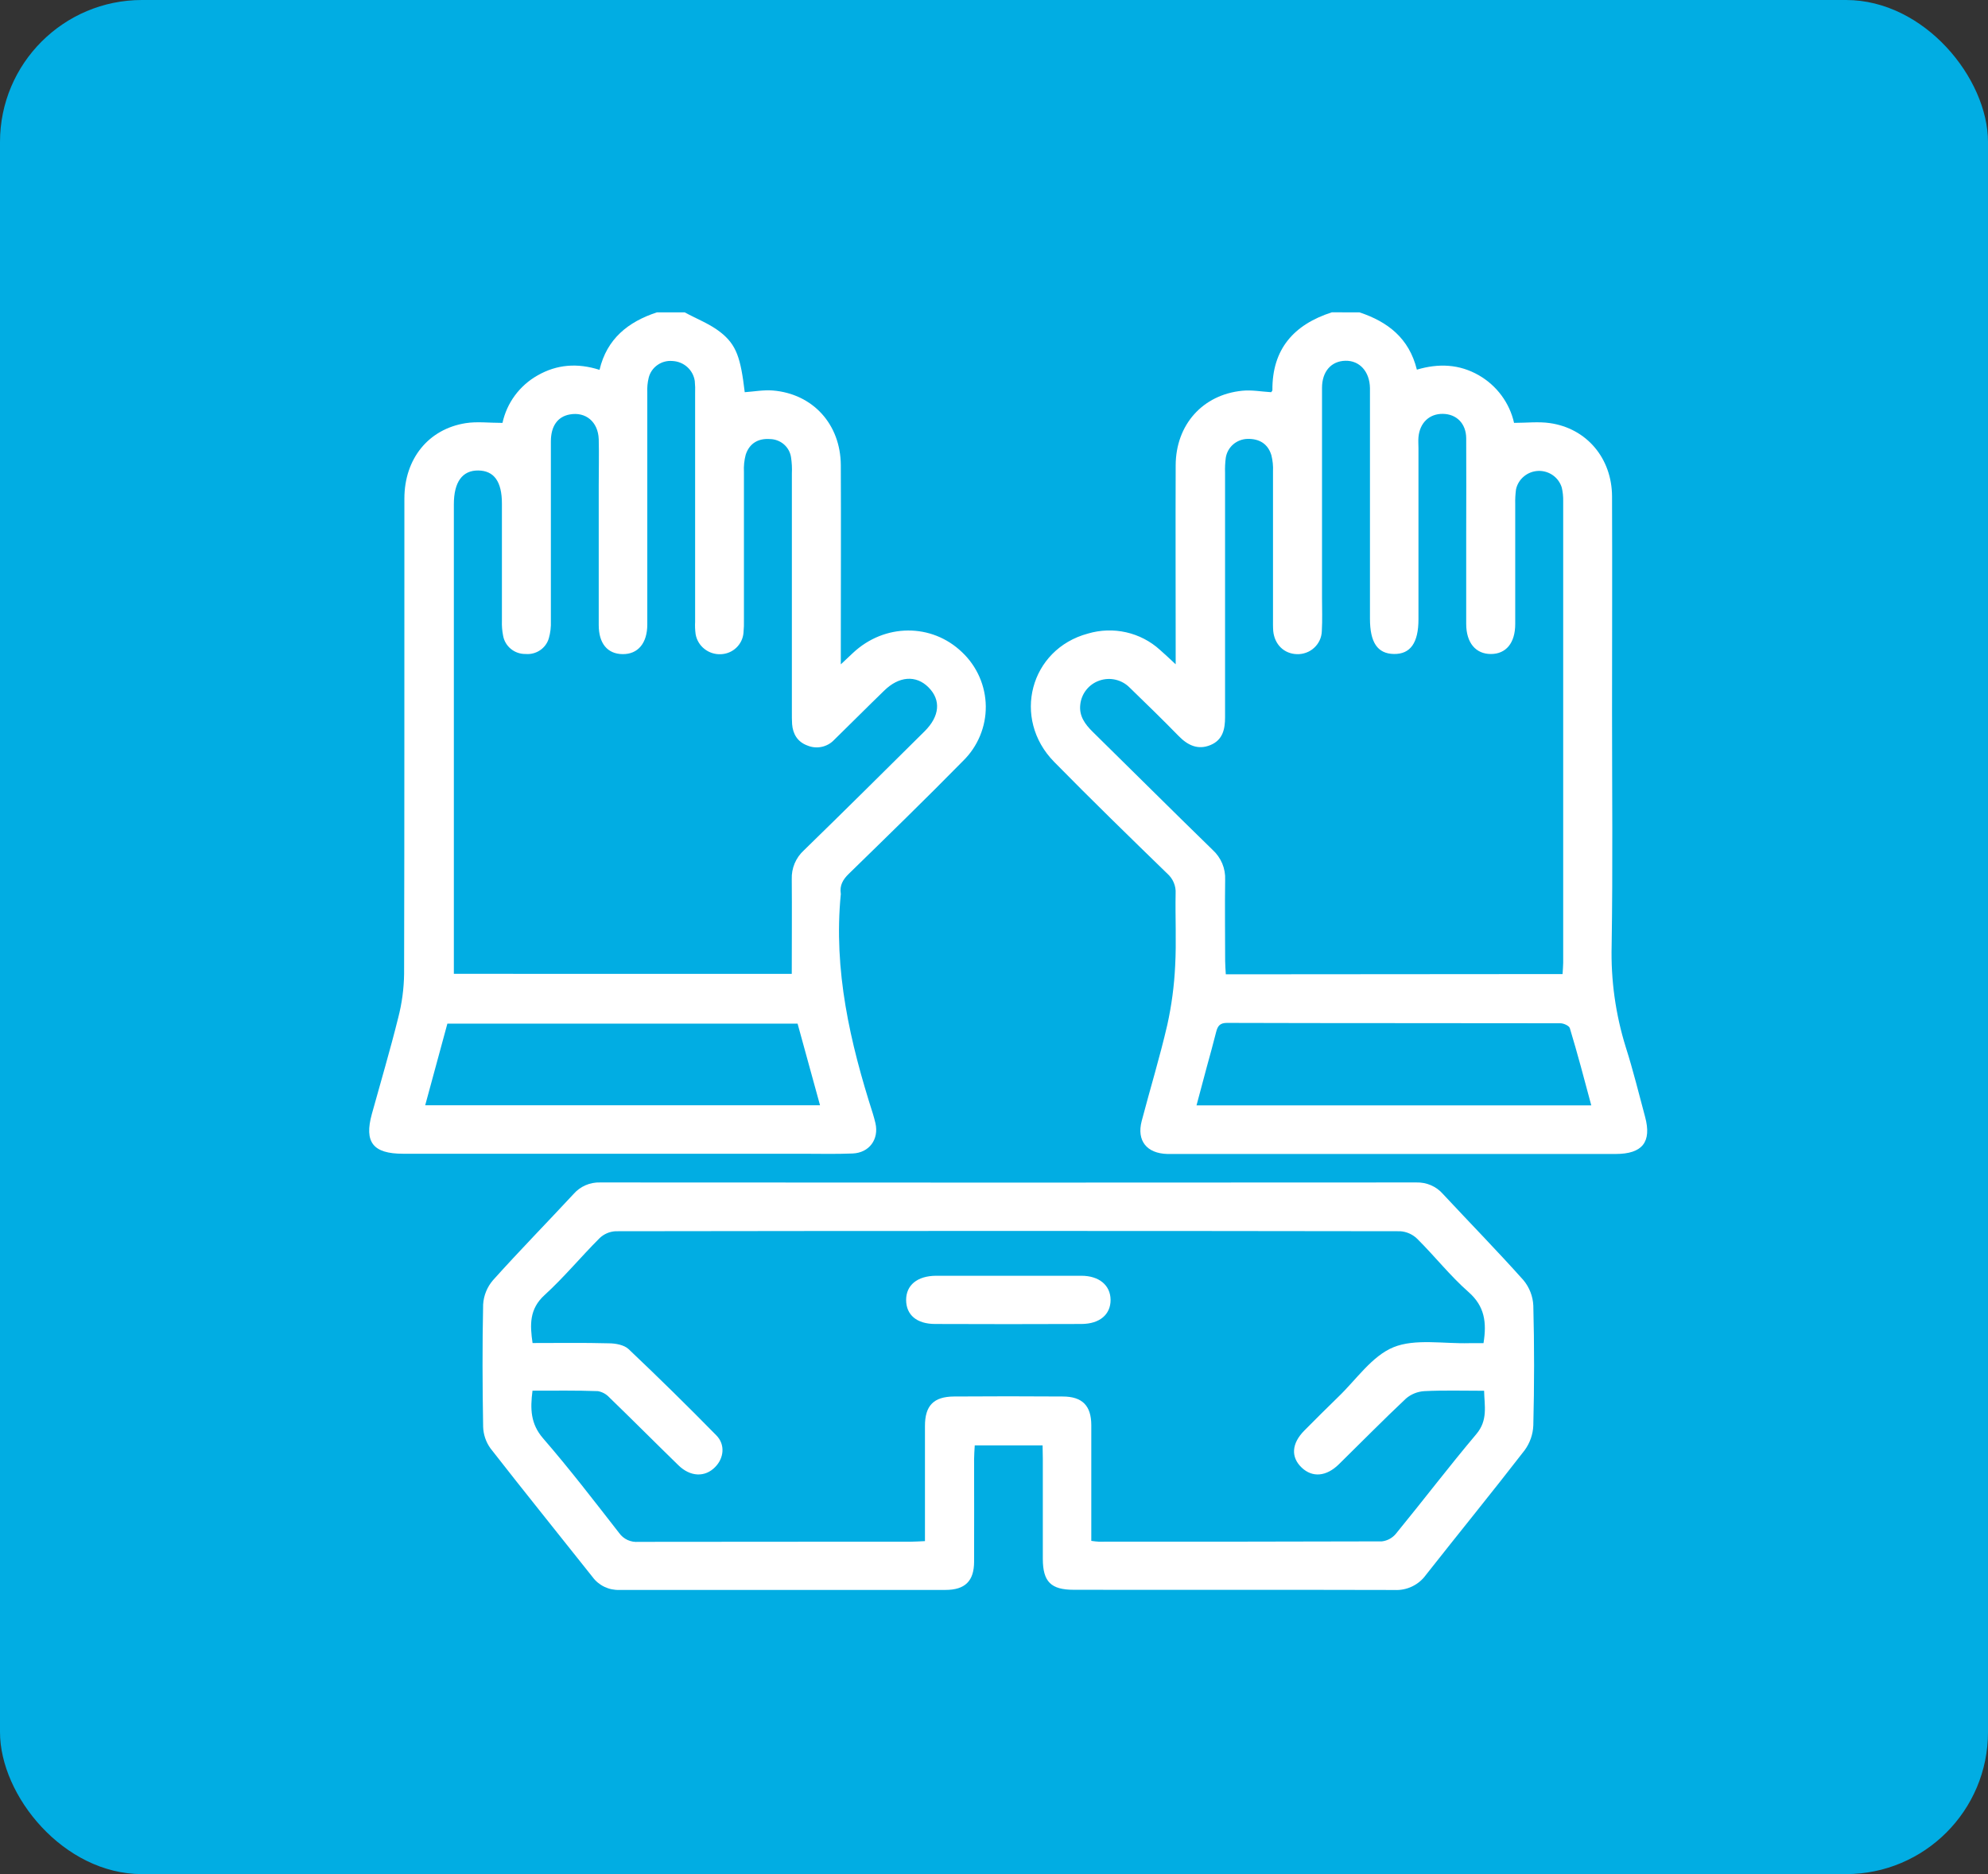 <svg xmlns="http://www.w3.org/2000/svg" fill="none" viewBox="0 0 70 66" height="66" width="70">
<rect x="0" y="0" width="70" height="66" fill="#333333" stroke="none"/>
<rect fill="#01ADE3" rx="5" height="66" width="70"></rect>
<g clip-path="url(#clip0_1_453)">
<path fill="white" d="M47.869 11C48.863 11.331 49.615 11.905 49.89 13.018C50.654 12.79 51.388 12.822 52.075 13.218C52.387 13.398 52.657 13.639 52.87 13.927C53.083 14.215 53.234 14.544 53.312 14.892C53.757 14.892 54.172 14.842 54.573 14.9C55.87 15.085 56.758 16.141 56.762 17.483C56.772 20.016 56.762 22.548 56.762 25.081C56.762 27.819 56.791 30.557 56.748 33.299C56.717 34.511 56.885 35.72 57.246 36.879C57.504 37.688 57.706 38.514 57.926 39.332C58.164 40.217 57.832 40.638 56.893 40.639H41.726C41.519 40.639 41.311 40.639 41.104 40.639C40.377 40.62 40.019 40.17 40.2 39.48C40.497 38.348 40.84 37.228 41.103 36.088C41.254 35.404 41.346 34.709 41.379 34.01C41.425 33.164 41.379 32.312 41.395 31.464C41.403 31.334 41.381 31.205 41.331 31.086C41.282 30.966 41.205 30.859 41.108 30.772C39.769 29.47 38.427 28.164 37.119 26.832C35.619 25.306 36.266 22.86 38.308 22.312C38.744 22.183 39.207 22.167 39.651 22.267C40.095 22.367 40.505 22.579 40.84 22.883C41.003 23.023 41.158 23.174 41.397 23.394V22.84C41.397 20.688 41.389 18.536 41.397 16.383C41.404 14.956 42.348 13.897 43.746 13.76C44.078 13.727 44.419 13.792 44.759 13.812C44.773 13.79 44.803 13.766 44.803 13.742C44.791 12.301 45.55 11.433 46.894 10.999L47.869 11ZM55.02 34.303C55.029 34.133 55.042 34.018 55.042 33.903C55.042 28.486 55.042 23.067 55.042 17.648C55.045 17.488 55.029 17.327 54.992 17.17C54.939 16.996 54.829 16.843 54.679 16.737C54.529 16.631 54.347 16.577 54.162 16.584C53.978 16.592 53.801 16.659 53.66 16.777C53.518 16.894 53.42 17.054 53.381 17.233C53.358 17.407 53.348 17.582 53.353 17.757C53.353 19.166 53.353 20.569 53.353 21.976C53.353 22.645 53.028 23.032 52.496 23.032C51.963 23.032 51.629 22.639 51.627 21.976C51.627 20.907 51.627 19.838 51.627 18.768C51.627 17.655 51.634 16.538 51.627 15.429C51.621 14.915 51.287 14.583 50.81 14.575C50.333 14.566 49.992 14.886 49.946 15.396C49.934 15.527 49.946 15.659 49.946 15.791C49.946 17.797 49.946 19.803 49.946 21.81C49.946 22.638 49.661 23.04 49.083 23.031C48.504 23.022 48.238 22.626 48.238 21.787V13.973C48.238 13.869 48.238 13.767 48.238 13.665C48.227 13.084 47.873 12.693 47.372 12.705C46.87 12.716 46.55 13.088 46.55 13.658C46.55 16.119 46.55 18.579 46.55 21.039C46.55 21.434 46.566 21.83 46.543 22.224C46.54 22.335 46.515 22.444 46.469 22.544C46.423 22.645 46.357 22.736 46.275 22.811C46.194 22.887 46.098 22.946 45.993 22.984C45.888 23.023 45.776 23.041 45.665 23.037C45.214 23.024 44.879 22.698 44.832 22.223C44.821 22.078 44.824 21.93 44.824 21.784C44.824 20.056 44.824 18.328 44.824 16.6C44.833 16.41 44.814 16.22 44.768 16.035C44.649 15.635 44.35 15.448 43.93 15.456C43.743 15.46 43.563 15.529 43.422 15.65C43.282 15.772 43.189 15.939 43.161 16.122C43.138 16.296 43.13 16.472 43.136 16.648C43.136 19.517 43.136 22.387 43.136 25.258C43.136 25.678 43.056 26.06 42.62 26.239C42.184 26.419 41.826 26.25 41.508 25.926C40.941 25.346 40.361 24.78 39.779 24.217C39.644 24.079 39.473 23.983 39.284 23.938C39.096 23.893 38.899 23.903 38.716 23.966C38.533 24.028 38.372 24.141 38.252 24.291C38.132 24.441 38.058 24.622 38.038 24.812C37.991 25.211 38.201 25.503 38.476 25.773C39.886 27.157 41.282 28.552 42.697 29.929C42.844 30.063 42.96 30.227 43.037 30.409C43.113 30.592 43.148 30.789 43.139 30.986C43.125 31.938 43.139 32.89 43.139 33.842C43.139 33.996 43.154 34.15 43.162 34.312L55.02 34.303ZM56.031 38.927C55.784 38.002 55.546 37.101 55.276 36.209C55.251 36.123 55.058 36.036 54.942 36.036C51.03 36.028 47.117 36.036 43.205 36.023C42.953 36.023 42.876 36.134 42.823 36.339C42.721 36.75 42.605 37.161 42.494 37.568C42.375 38.012 42.256 38.456 42.131 38.927H56.031Z"></path>
<path fill="white" d="M24.108 11C24.53 11.229 24.994 11.406 25.366 11.698C25.934 12.145 26.079 12.602 26.223 13.812C26.551 13.789 26.887 13.726 27.214 13.752C28.621 13.869 29.598 14.939 29.606 16.383C29.616 18.52 29.606 20.658 29.606 22.796V23.396L30.031 22.997C31.145 21.949 32.807 21.94 33.878 22.971C34.139 23.218 34.346 23.514 34.489 23.841C34.632 24.168 34.707 24.52 34.711 24.877C34.714 25.233 34.645 25.586 34.507 25.916C34.37 26.246 34.168 26.545 33.911 26.796C32.59 28.141 31.237 29.456 29.887 30.773C29.679 30.975 29.563 31.18 29.604 31.465C29.607 31.479 29.607 31.494 29.604 31.508C29.346 34.169 29.931 36.709 30.734 39.218C30.769 39.335 30.8 39.443 30.826 39.557C30.953 40.122 30.609 40.597 30.023 40.622C29.437 40.647 28.834 40.631 28.24 40.631H14.191C13.136 40.631 12.819 40.227 13.093 39.233C13.404 38.105 13.738 36.983 14.02 35.847C14.152 35.34 14.222 34.818 14.229 34.294C14.243 28.715 14.236 23.141 14.239 17.558C14.239 16.162 15.082 15.11 16.398 14.902C16.797 14.839 17.217 14.893 17.693 14.893C17.769 14.544 17.918 14.214 18.131 13.926C18.344 13.638 18.616 13.397 18.93 13.22C19.606 12.834 20.328 12.775 21.11 13.025C21.369 11.927 22.121 11.332 23.131 11H24.108ZM27.879 34.297C27.879 33.152 27.888 32.054 27.879 30.958C27.873 30.768 27.907 30.58 27.981 30.405C28.055 30.23 28.166 30.073 28.307 29.945C29.734 28.556 31.144 27.154 32.557 25.753C33.092 25.222 33.139 24.653 32.695 24.207C32.252 23.761 31.648 23.814 31.13 24.325C30.535 24.901 29.955 25.486 29.365 26.062C29.247 26.186 29.092 26.27 28.923 26.304C28.754 26.338 28.578 26.319 28.42 26.251C28.083 26.124 27.919 25.853 27.891 25.503C27.881 25.357 27.883 25.21 27.883 25.064C27.883 22.266 27.883 19.469 27.883 16.673C27.892 16.482 27.882 16.292 27.853 16.103C27.827 15.927 27.738 15.766 27.602 15.648C27.466 15.531 27.292 15.465 27.111 15.462C26.693 15.432 26.386 15.618 26.257 16.014C26.205 16.212 26.184 16.418 26.195 16.622C26.195 18.35 26.195 20.078 26.195 21.806C26.199 21.968 26.194 22.129 26.179 22.289C26.162 22.488 26.071 22.674 25.925 22.812C25.779 22.951 25.586 23.031 25.384 23.039C25.174 23.049 24.968 22.983 24.804 22.853C24.64 22.724 24.529 22.539 24.494 22.335C24.474 22.19 24.468 22.043 24.476 21.897C24.476 19.217 24.476 16.537 24.476 13.856C24.482 13.71 24.478 13.563 24.464 13.417C24.436 13.227 24.342 13.053 24.198 12.924C24.054 12.796 23.869 12.721 23.674 12.713C23.488 12.697 23.301 12.747 23.149 12.855C22.996 12.962 22.887 13.12 22.842 13.3C22.8 13.47 22.784 13.646 22.792 13.821C22.792 16.545 22.792 19.269 22.792 21.993C22.792 22.651 22.462 23.043 21.922 23.036C21.382 23.029 21.083 22.653 21.082 22.013C21.082 20.37 21.082 18.729 21.082 17.092C21.082 16.551 21.096 16.008 21.082 15.467C21.06 14.854 20.623 14.493 20.061 14.596C19.636 14.673 19.397 15.003 19.397 15.547C19.397 17.66 19.397 19.764 19.397 21.873C19.405 22.078 19.381 22.282 19.325 22.478C19.275 22.65 19.166 22.799 19.017 22.899C18.868 23 18.688 23.047 18.508 23.031C18.319 23.035 18.136 22.972 17.991 22.854C17.845 22.735 17.747 22.57 17.715 22.387C17.681 22.215 17.667 22.039 17.673 21.864C17.673 20.487 17.673 19.11 17.673 17.734C17.673 16.96 17.397 16.576 16.841 16.569C16.285 16.562 15.981 16.968 15.981 17.758C15.981 23.104 15.981 28.449 15.981 33.794V34.295L27.879 34.297ZM28.874 38.923L28.084 36.049H15.753L14.972 38.923H28.874Z"></path>
<path fill="white" d="M36.711 50.903H34.322C34.313 51.08 34.299 51.236 34.299 51.392C34.299 52.592 34.305 53.793 34.299 54.994C34.299 55.683 33.978 55.991 33.29 55.992C29.464 55.992 25.639 55.992 21.813 55.992C21.628 55.999 21.445 55.961 21.279 55.881C21.113 55.801 20.97 55.682 20.862 55.534C19.665 54.023 18.453 52.525 17.269 51.005C17.109 50.781 17.019 50.516 17.012 50.242C16.987 48.807 16.981 47.371 17.012 45.937C17.031 45.622 17.154 45.322 17.361 45.082C18.286 44.052 19.255 43.062 20.197 42.048C20.312 41.916 20.456 41.81 20.618 41.74C20.78 41.67 20.956 41.636 21.133 41.642C30.712 41.649 40.292 41.649 49.871 41.642C50.047 41.637 50.223 41.67 50.386 41.74C50.547 41.81 50.692 41.915 50.807 42.047C51.75 43.06 52.72 44.05 53.642 45.083C53.853 45.337 53.976 45.652 53.99 45.98C54.027 47.389 54.025 48.798 53.99 50.197C53.978 50.513 53.871 50.819 53.683 51.075C52.541 52.552 51.36 54.001 50.205 55.468C50.081 55.64 49.915 55.778 49.722 55.87C49.53 55.962 49.317 56.005 49.104 55.994C45.338 55.983 41.57 55.994 37.81 55.987C37.005 55.987 36.721 55.704 36.719 54.898C36.719 53.724 36.719 52.55 36.719 51.383L36.711 50.903ZM18.75 48.975C18.667 49.617 18.68 50.141 19.122 50.653C20.057 51.731 20.926 52.865 21.803 53.99C21.879 54.096 21.981 54.18 22.099 54.234C22.218 54.288 22.349 54.31 22.479 54.299C25.681 54.291 28.885 54.299 32.088 54.293C32.233 54.293 32.378 54.281 32.569 54.273V53.774C32.569 52.589 32.569 51.402 32.569 50.216C32.569 49.501 32.876 49.185 33.59 49.18C34.864 49.171 36.139 49.171 37.415 49.18C38.108 49.18 38.422 49.501 38.426 50.181C38.426 51.382 38.426 52.583 38.426 53.784V54.265C38.551 54.279 38.622 54.293 38.693 54.293C42.015 54.293 45.337 54.293 48.659 54.282C48.855 54.259 49.033 54.16 49.156 54.008C50.107 52.847 51.016 51.652 51.983 50.505C52.397 50.014 52.269 49.517 52.257 48.978C51.517 48.978 50.83 48.957 50.155 48.991C49.915 49.005 49.687 49.097 49.506 49.252C48.701 50.009 47.927 50.798 47.138 51.572C46.7 51.999 46.214 52.041 45.839 51.689C45.446 51.319 45.474 50.837 45.927 50.38C46.321 49.982 46.718 49.587 47.116 49.2C47.753 48.59 48.305 47.756 49.066 47.445C49.827 47.134 50.84 47.328 51.741 47.302C51.91 47.302 52.08 47.302 52.236 47.302C52.355 46.566 52.276 46 51.709 45.501C51.058 44.929 50.52 44.239 49.898 43.623C49.738 43.468 49.527 43.375 49.304 43.36C40.095 43.346 30.886 43.346 21.676 43.36C21.465 43.371 21.265 43.457 21.113 43.603C20.456 44.259 19.863 44.98 19.178 45.605C18.631 46.101 18.66 46.661 18.752 47.297C19.66 47.297 20.548 47.283 21.436 47.307C21.674 47.307 21.976 47.363 22.133 47.511C23.181 48.504 24.212 49.517 25.224 50.549C25.544 50.874 25.49 51.352 25.183 51.663C24.827 52.03 24.308 52.016 23.884 51.598C23.071 50.806 22.271 50.002 21.455 49.212C21.349 49.097 21.208 49.019 21.053 48.991C20.299 48.963 19.543 48.975 18.75 48.975Z"></path>
<path fill="white" d="M35.498 44.928C36.357 44.928 37.215 44.928 38.075 44.928C38.704 44.928 39.101 45.265 39.105 45.776C39.108 46.286 38.729 46.622 38.083 46.626C36.366 46.633 34.648 46.633 32.93 46.626C32.278 46.626 31.909 46.306 31.906 45.784C31.904 45.262 32.294 44.931 32.965 44.928C33.809 44.928 34.654 44.928 35.498 44.928Z"></path>
</g>
<defs>
<clipPath id="clip0_1_453">
<rect transform="translate(13 11)" fill="white" height="45" width="45"></rect>
</clipPath>
</defs>
</svg>
